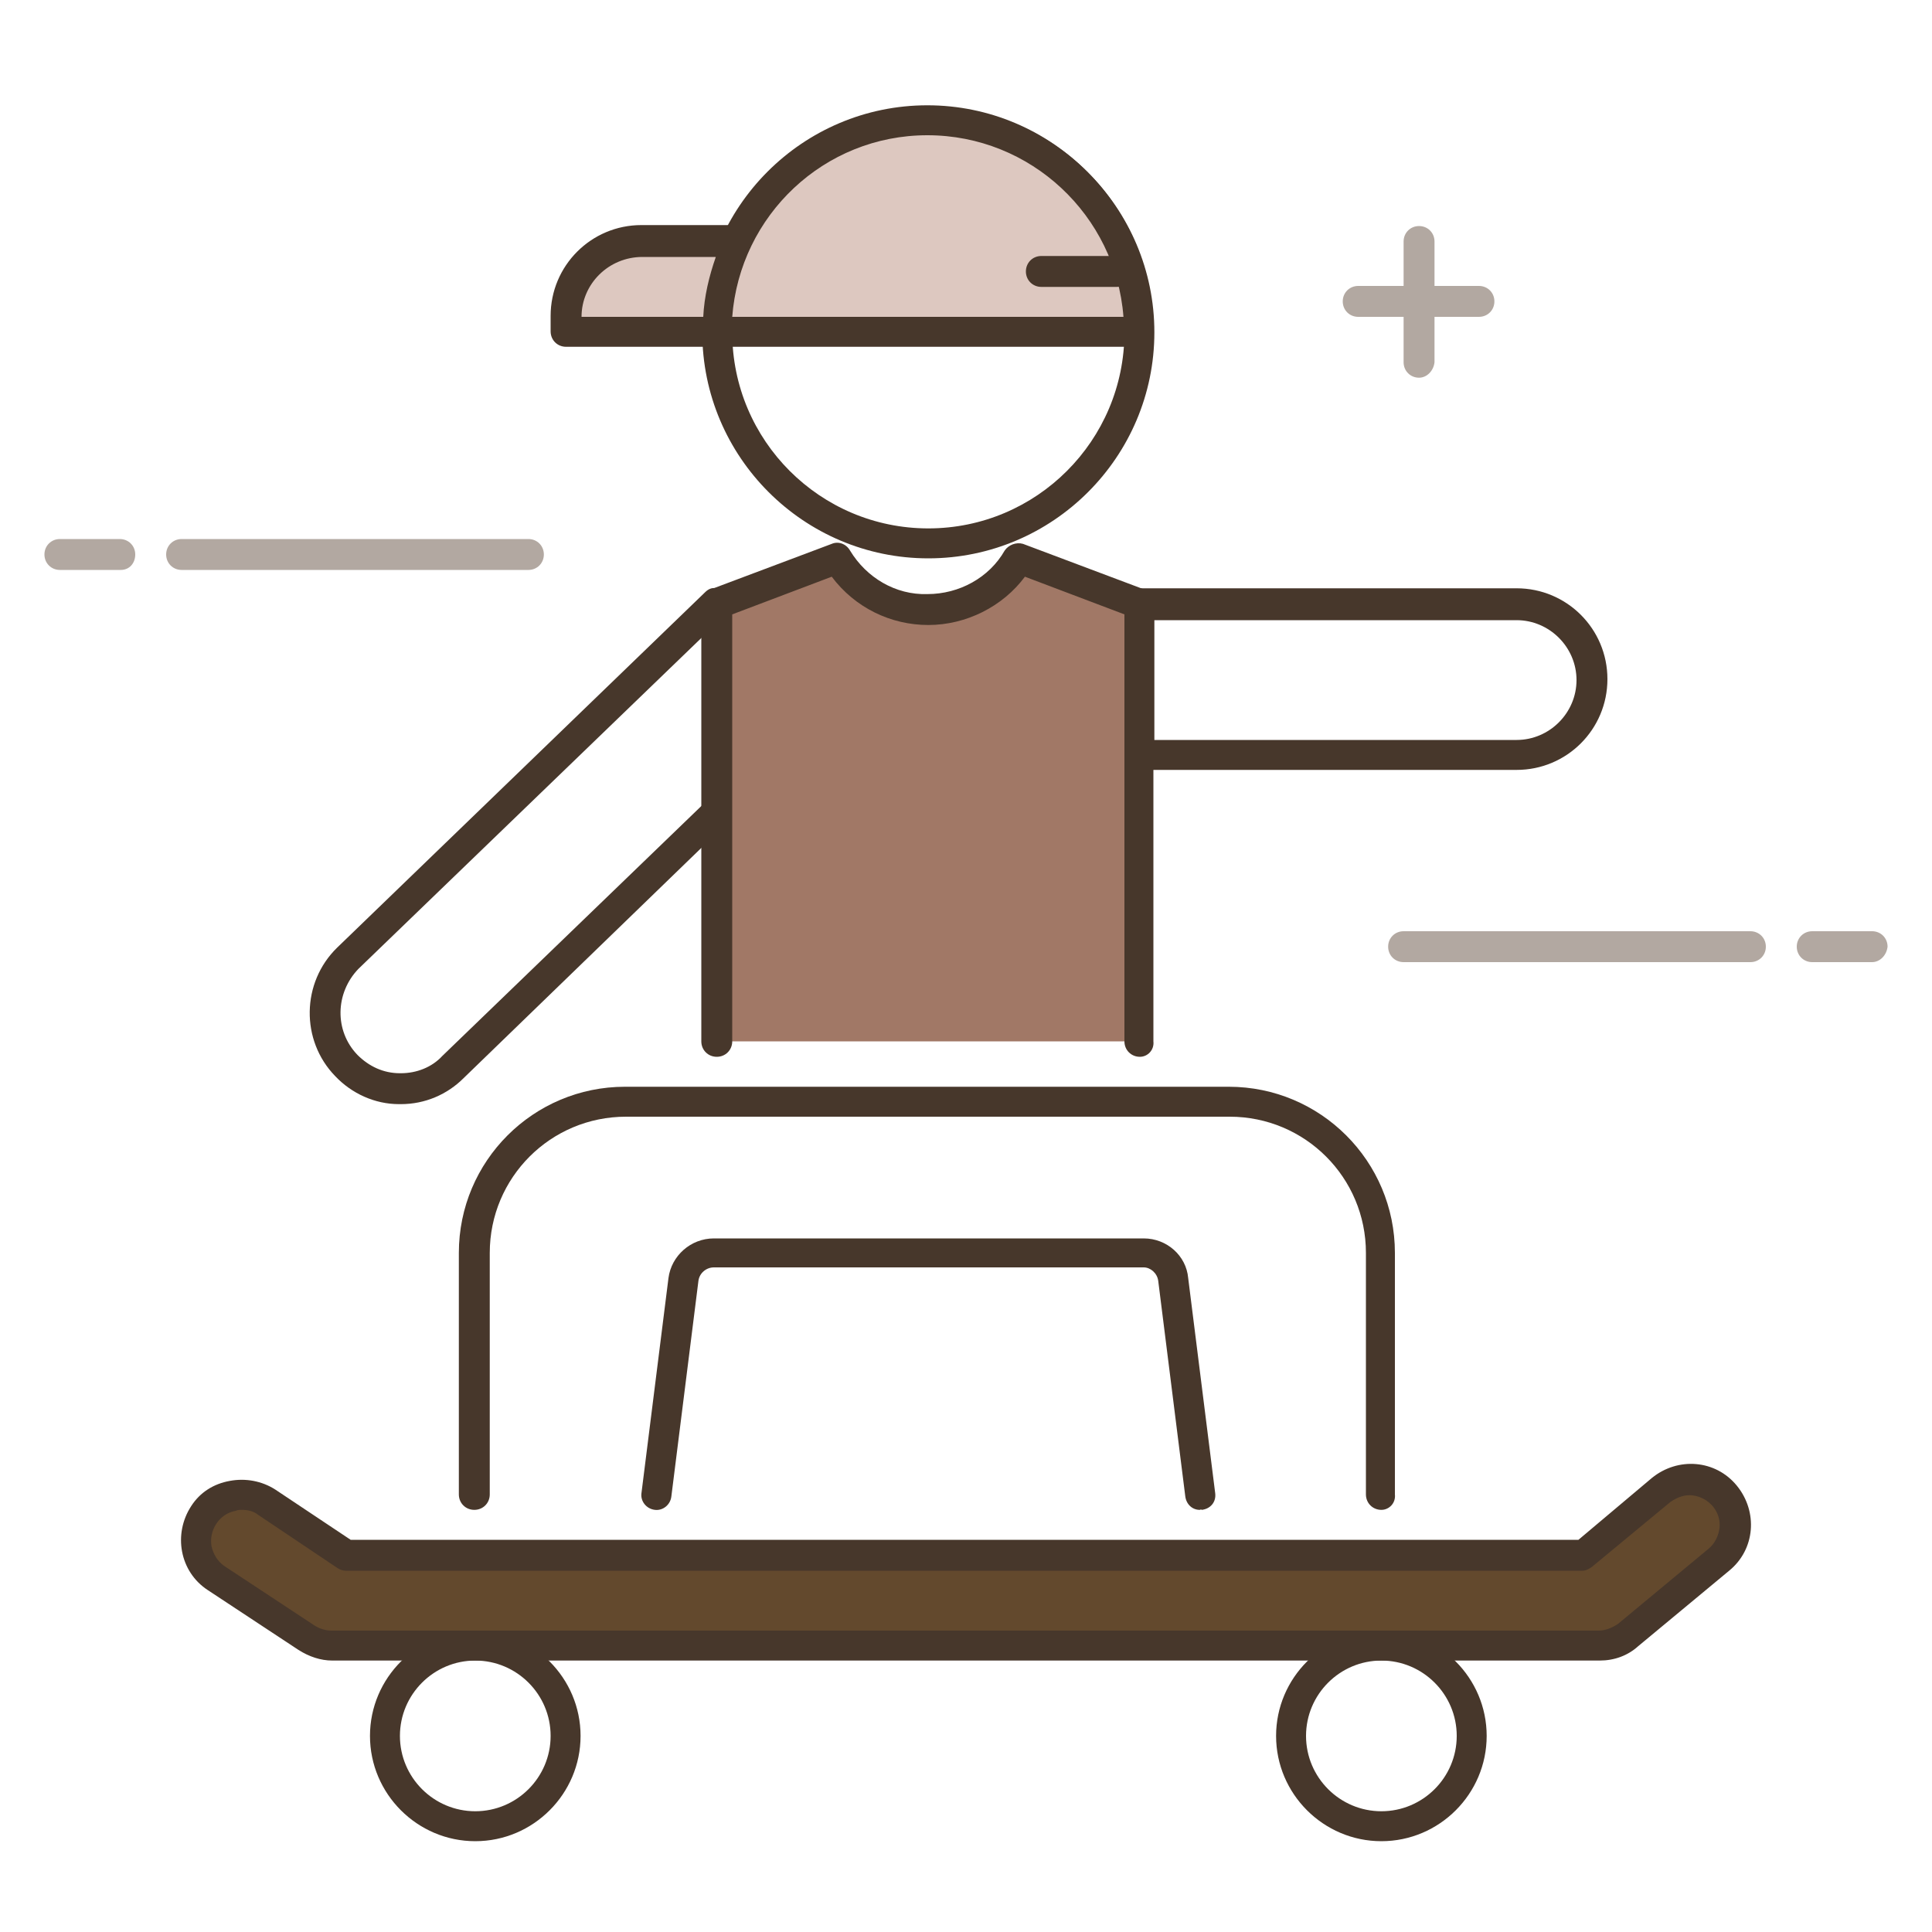 <?xml version="1.0" encoding="utf-8"?>
<!-- Generator: Adobe Illustrator 27.9.0, SVG Export Plug-In . SVG Version: 6.00 Build 0)  -->
<svg version="1.1" id="图层_1" xmlns="http://www.w3.org/2000/svg" xmlns:xlink="http://www.w3.org/1999/xlink" x="0px" y="0px"
	 viewBox="0 0 200 200" style="enable-background:new 0 0 200 200;" xml:space="preserve">
<style type="text/css">
	.st0{fill:#47372B;}
	.st1{fill:#A17866;}
	.st2{fill:#63492D;}
	.st3{fill:#DDC8C0;}
	.st4{fill:#B2A8A1;}
</style>
<path class="st0" d="M41.5,114.3h-0.2c-2.5,0-4.9-1.1-6.6-2.9h0c-3.6-3.7-3.5-9.7,0.2-13.3l38.1-36.8c0.3-0.3,0.7-0.5,1.1-0.4
	c0.4,0,0.8,0.2,1.1,0.5l10.8,11.2c0.6,0.6,0.6,1.6,0,2.2c0,0,0,0,0,0L48,111.6C46.3,113.3,44,114.3,41.5,114.3L41.5,114.3z
	 M37,109.2c1.2,1.2,2.7,1.9,4.4,1.9h0.1c1.6,0,3.2-0.6,4.3-1.8l37-35.7l-8.7-9l-37,35.7C34.7,102.8,34.6,106.7,37,109.2L37,109.2z
	 M96.1,57.8c-12.9,0-23.4-10.5-23.4-23.4s10.5-23.4,23.4-23.4s23.4,10.5,23.4,23.4S109,57.8,96.1,57.8z M96.1,14.1
	c-11.2,0-20.3,9.1-20.3,20.3s9.1,20.3,20.3,20.3s20.3-9.1,20.3-20.3S107.3,14.1,96.1,14.1z"/>
<path class="st1" d="M118,107.8V62.5l-12.5-4.7c-4.2,7.1-14.5,7.1-18.7,0l0,0l-12.5,4.7l0,45.3"/>
<path class="st0" d="M118,109.4c-0.9,0-1.6-0.7-1.6-1.6V63.6l-10.3-3.9c-2.3,3.1-6.1,5-10,5c-3.9,0-7.6-1.8-10-5l-10.3,3.9l0,44.2
	c0,0.9-0.7,1.6-1.6,1.6s-1.6-0.7-1.6-1.6l0-45.3c0-0.7,0.4-1.2,1-1.5l12.5-4.7c0.7-0.3,1.5,0,1.9,0.7c1.7,2.8,4.7,4.6,8,4.5
	c3.3,0,6.4-1.7,8-4.5c0.4-0.6,1.2-0.9,1.9-0.7l12.5,4.7c0.6,0.2,1,0.8,1,1.5v45.3C119.5,108.7,118.8,109.4,118,109.4
	C118,109.4,118,109.4,118,109.4z"/>
<path class="st0" d="M157,79.7H118c-0.9,0-1.6-0.7-1.6-1.6V62.5c0-0.9,0.7-1.6,1.6-1.6H157c5.2,0,9.4,4.2,9.4,9.4
	S162.2,79.7,157,79.7z M119.5,76.6H157c3.4,0,6.2-2.8,6.2-6.2s-2.8-6.2-6.2-6.2h-37.5V76.6z M143,156.3c-0.9,0-1.6-0.7-1.6-1.6v-25
	c0-7.8-6.3-14.1-14.1-14.1H64.8c-7.8,0-14.1,6.3-14.1,14.1v25c0,0.9-0.7,1.6-1.6,1.6s-1.6-0.7-1.6-1.6v-25c0-9.5,7.7-17.2,17.2-17.2
	h62.5c9.5,0,17.2,7.7,17.2,17.2v25C144.5,155.6,143.8,156.3,143,156.3z"/>
<path class="st0" d="M124.2,156.3c-0.8,0-1.4-0.6-1.5-1.4l-2.8-22.3c-0.1-0.8-0.8-1.4-1.5-1.4H73.9c-0.8,0-1.5,0.6-1.6,1.4
	l-2.8,22.3c-0.1,0.9-0.9,1.5-1.7,1.4c-0.9-0.1-1.5-0.9-1.4-1.7l2.8-22.3c0.3-2.3,2.3-4.1,4.7-4.1h44.5c2.4,0,4.4,1.8,4.6,4.1
	l2.8,22.3c0.1,0.9-0.5,1.6-1.4,1.7C124.3,156.2,124.3,156.3,124.2,156.3z"/>
<path class="st2" d="M165.6,170.3H34.4c-0.9,0-1.8-0.3-2.6-0.8l-9.4-6.2c-2.2-1.4-2.8-4.3-1.4-6.5s4.3-2.8,6.5-1.4
	c0,0,0.1,0,0.1,0.1l8.2,5.5h128.1l8.1-6.7c2-1.6,5-1.3,6.6,0.8c1.6,2,1.3,4.8-0.6,6.4l-9.4,7.8C167.8,169.9,166.7,170.3,165.6,170.3
	L165.6,170.3z"/>
<path class="st0" d="M165.6,171.9H34.4c-1.2,0-2.4-0.4-3.5-1.1l-9.4-6.2c-2.9-1.9-3.6-5.8-1.7-8.7c0.9-1.4,2.3-2.3,4-2.6
	c1.6-0.3,3.3,0,4.7,0.9l7.8,5.2h127.1l7.6-6.4c2.7-2.2,6.6-1.9,8.8,0.8c2.2,2.7,1.9,6.6-0.8,8.8l0,0l-9.4,7.8
	C168.5,171.4,167.1,171.9,165.6,171.9L165.6,171.9z M25,156.3c-0.2,0-0.4,0-0.6,0.1c-1.7,0.3-2.8,2-2.5,3.7c0.2,0.8,0.6,1.5,1.3,2
	l9.4,6.2c0.5,0.3,1.1,0.5,1.7,0.5h131.2c0.7,0,1.4-0.3,2-0.7l9.4-7.8c0.6-0.5,1-1.3,1.1-2.1c0.2-1.7-1.1-3.2-2.8-3.4
	c-0.8-0.1-1.6,0.2-2.3,0.7l-8.1,6.7c-0.3,0.2-0.6,0.4-1,0.4H35.8c-0.3,0-0.6-0.1-0.9-0.3l-8.2-5.5C26.2,156.4,25.6,156.3,25,156.3z"
	/>
<path class="st0" d="M49.2,190.6c-6,0-10.9-4.9-10.9-10.9s4.9-10.9,10.9-10.9s10.9,4.9,10.9,10.9S55.2,190.6,49.2,190.6z
	 M49.2,171.9c-4.3,0-7.8,3.5-7.8,7.8c0,4.3,3.5,7.8,7.8,7.8s7.8-3.5,7.8-7.8C57,175.4,53.5,171.9,49.2,171.9z M143,190.6
	c-6,0-10.9-4.9-10.9-10.9s4.9-10.9,10.9-10.9s10.9,4.9,10.9,10.9S149,190.6,143,190.6z M143,171.9c-4.3,0-7.8,3.5-7.8,7.8
	c0,4.3,3.5,7.8,7.8,7.8s7.8-3.5,7.8-7.8C150.8,175.4,147.3,171.9,143,171.9z"/>
<path class="st3" d="M96.1,12.5L96.1,12.5c-12.1,0-21.9,9.8-21.9,21.9H118C118,22.3,108.2,12.5,96.1,12.5z"/>
<path class="st0" d="M118,35.9H74.2c-0.9,0-1.6-0.7-1.6-1.6c0-12.9,10.5-23.4,23.4-23.4h0c12.9,0,23.4,10.5,23.4,23.4
	C119.5,35.2,118.8,35.9,118,35.9z M75.8,32.8h40.5c-0.8-10.5-9.6-18.8-20.3-18.8S76.6,22.3,75.8,32.8z"/>
<path class="st3" d="M66.4,25c-4.3,0-7.8,3.5-7.8,7.8v1.6h15.6c0-3.4,0.8-6.5,2.1-9.4H66.4z"/>
<path class="st0" d="M74.2,35.9H58.6c-0.9,0-1.6-0.7-1.6-1.6v-1.6c0-5.2,4.2-9.4,9.4-9.4h9.9c0.9,0,1.6,0.7,1.6,1.5
	c0,0.2-0.1,0.5-0.2,0.7c-1.3,2.7-2,5.7-2,8.7C75.8,35.2,75.1,35.9,74.2,35.9C74.2,35.9,74.2,35.9,74.2,35.9z M60.2,32.8h12.6
	c0.1-2.1,0.6-4.2,1.3-6.2h-7.6C63,26.6,60.2,29.4,60.2,32.8z M115.6,29.7h-7.8c-0.9,0-1.6-0.7-1.6-1.6c0-0.9,0.7-1.6,1.6-1.6h7.8
	c0.9,0,1.6,0.7,1.6,1.6C117.2,29,116.5,29.7,115.6,29.7z M215.3,16h0.3 M-15.6,17.4v0.3"/>
<path class="st4" d="M153.1,32.8h-12.5c-0.9,0-1.6-0.7-1.6-1.6c0-0.9,0.7-1.6,1.6-1.6h12.5c0.9,0,1.6,0.7,1.6,1.6
	C154.7,32.1,154,32.8,153.1,32.8z"/>
<path class="st4" d="M146.9,39.1c-0.9,0-1.6-0.7-1.6-1.6V25c0-0.9,0.7-1.6,1.6-1.6s1.6,0.7,1.6,1.6v12.5
	C148.4,38.4,147.7,39.1,146.9,39.1z"/>
<path class="st4" d="M12.5,59H6.2c-0.9,0-1.6-0.7-1.6-1.6s0.7-1.6,1.6-1.6h6.2c0.9,0,1.6,0.7,1.6,1.6S13.4,59,12.5,59z"/>
<path class="st4" d="M54.7,59H18.8c-0.9,0-1.6-0.7-1.6-1.6s0.7-1.6,1.6-1.6h35.9c0.9,0,1.6,0.7,1.6,1.6S55.6,59,54.7,59z"/>
<path class="st4" d="M193.8,99.6h-6.2c-0.9,0-1.6-0.7-1.6-1.6c0-0.9,0.7-1.6,1.6-1.6h6.2c0.9,0,1.6,0.7,1.6,1.6
	C195.3,98.9,194.6,99.6,193.8,99.6z"/>
<path class="st4" d="M181.2,99.6h-35.9c-0.9,0-1.6-0.7-1.6-1.6c0-0.9,0.7-1.6,1.6-1.6h35.9c0.9,0,1.6,0.7,1.6,1.6
	C182.8,98.9,182.1,99.6,181.2,99.6z"/>
</svg>
